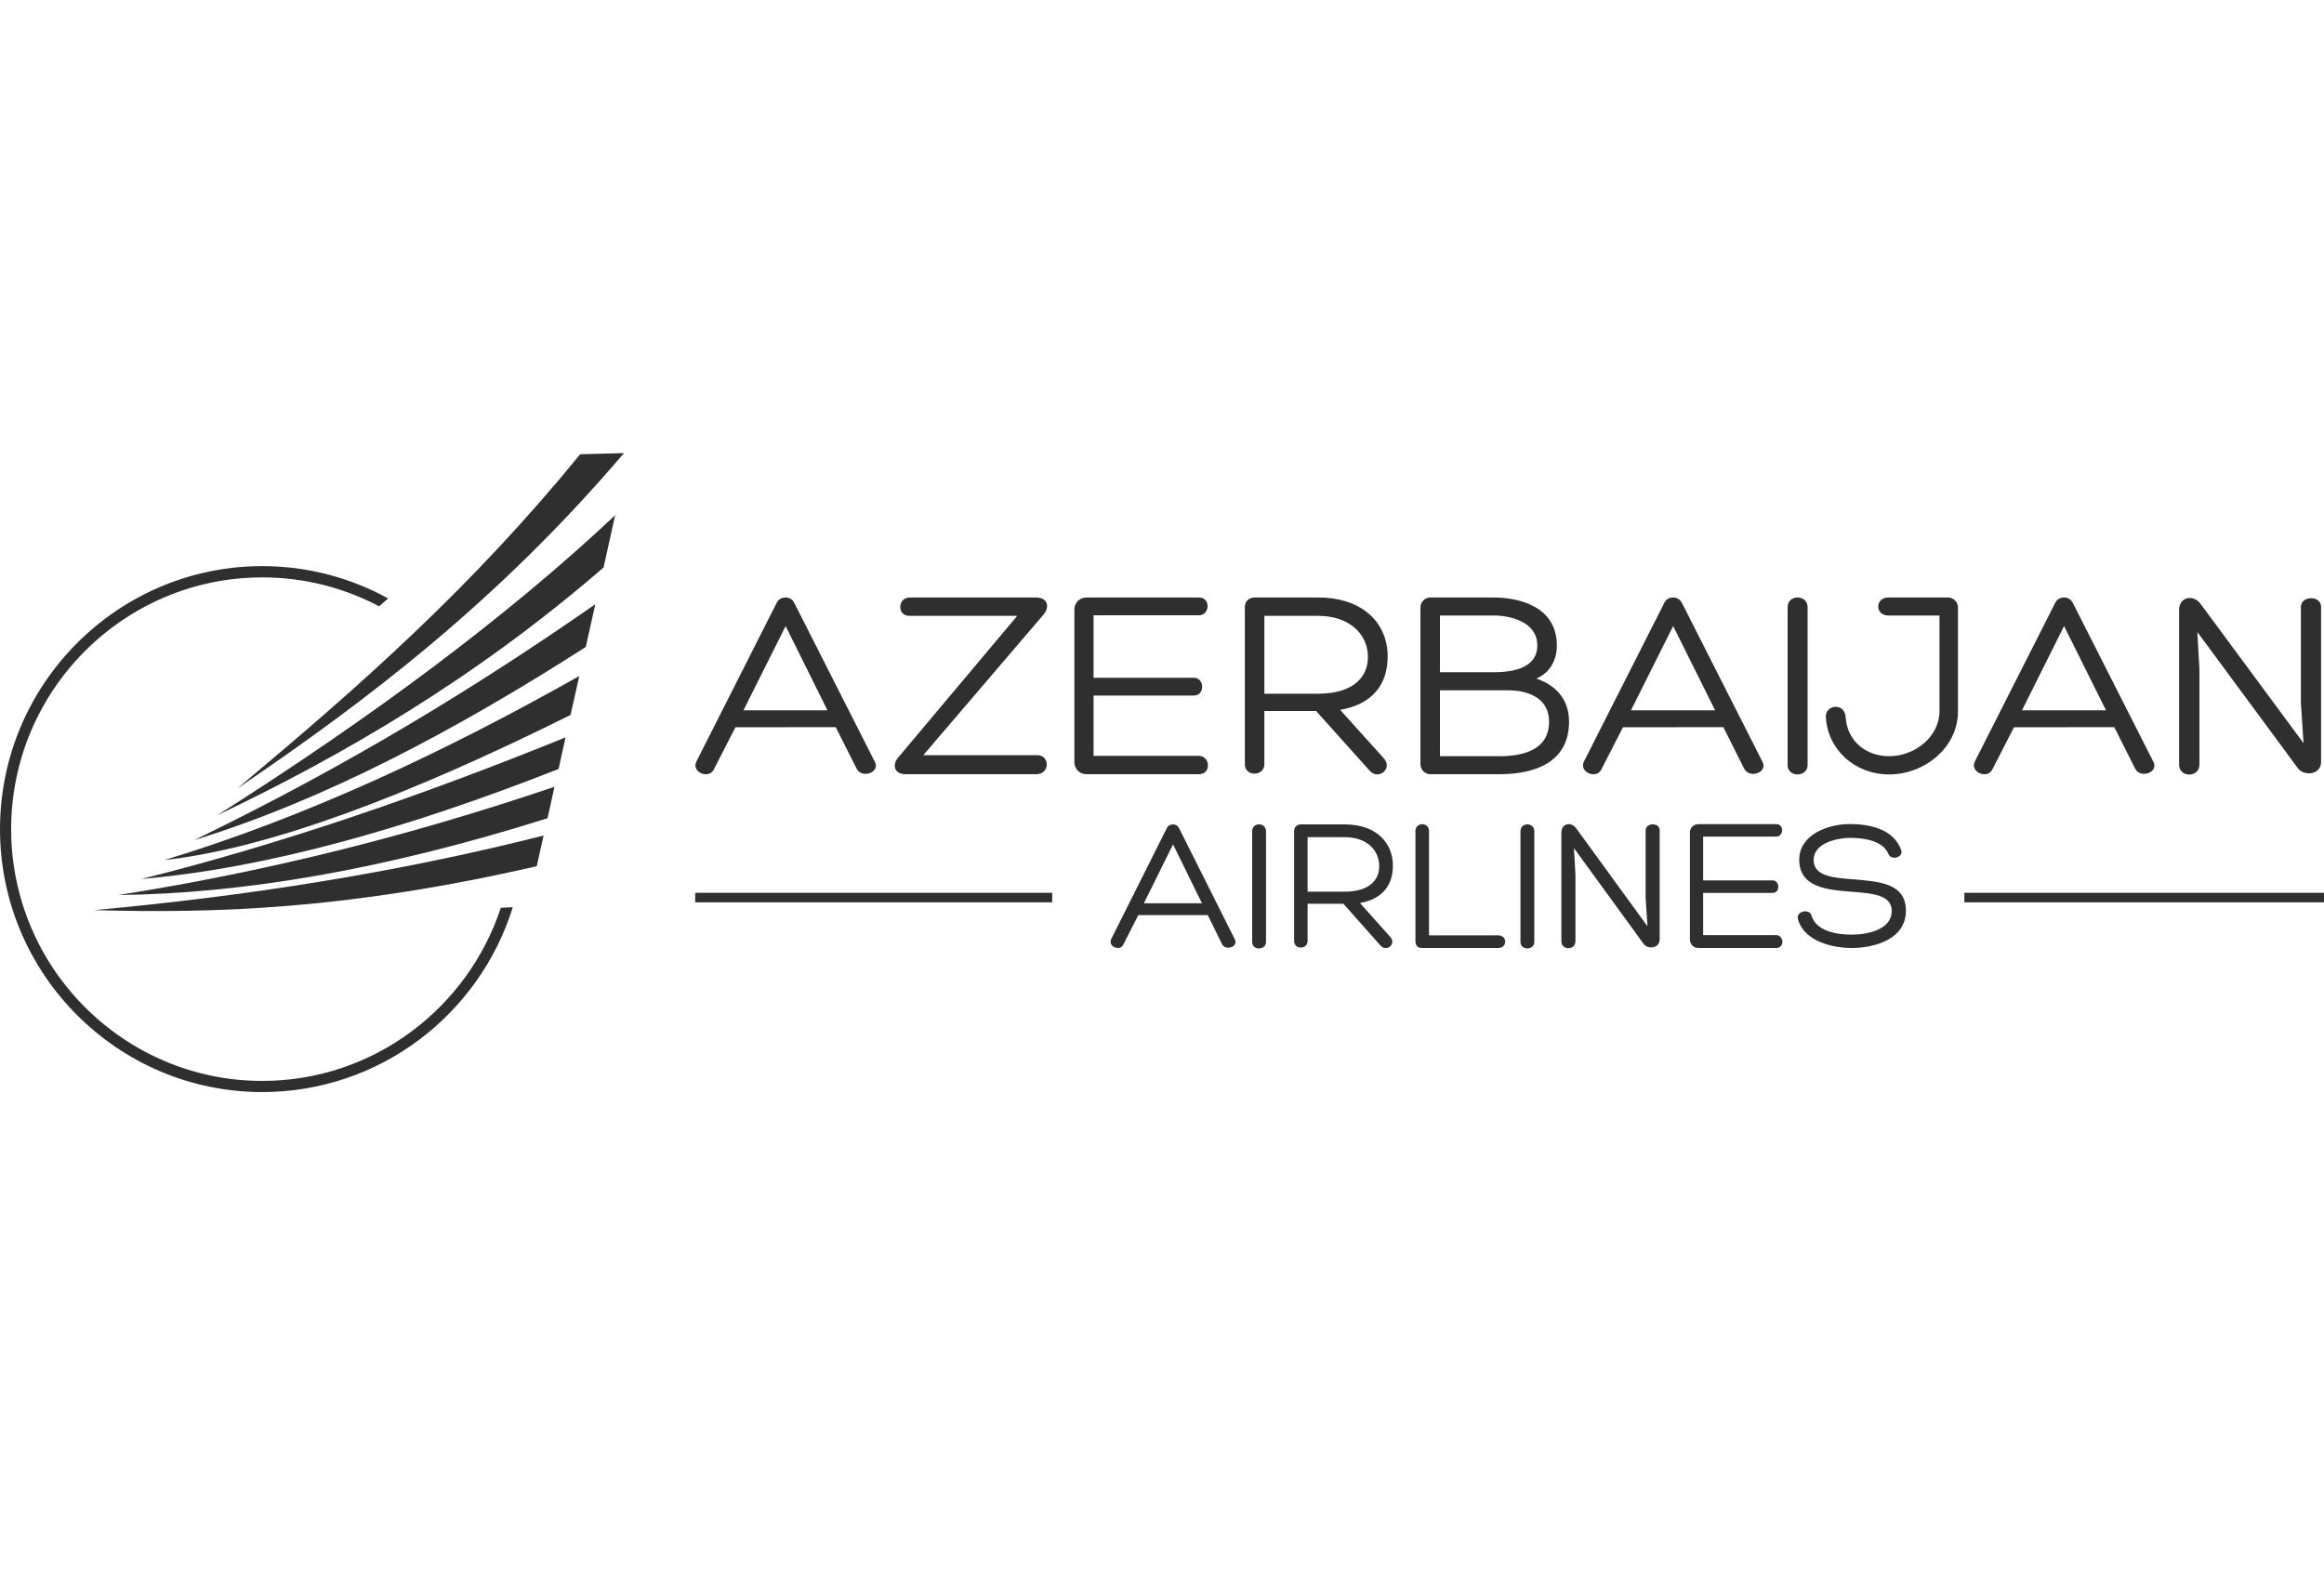 <?xml version="1.0"?>
<svg width="200" height="136" xmlns="http://www.w3.org/2000/svg" xmlns:svg="http://www.w3.org/2000/svg">
 <g class="layer">
  <title>Layer 1</title>
  <path d="m90.55,76.85l-30.72,0l0,0.82l30.72,0l0,-0.82z" fill="#2F2F2F" id="svg_1"/>
  <path d="m200,76.85l-30.95,0l0,0.82l30.95,0l0,-0.82z" fill="#2F2F2F" id="svg_2"/>
  <path d="m67.61,53.89l-3.63,7.25l7.23,0l-3.6,-7.25zm-4.32,8.71l-1.86,3.63c-0.41,0.86 -1.93,0.26 -1.51,-0.66l6.93,-13.7c0.14,-0.3 0.46,-0.44 0.76,-0.44c0.3,0 0.57,0.14 0.73,0.44l6.91,13.63c0.6,0.99 -1.1,1.56 -1.53,0.66l-1.8,-3.57l-8.63,0.01z" fill="#2F2F2F" id="svg_3"/>
  <path d="m79.46,65l9.8,0c1.08,0 1.11,1.57 0,1.64l-11.34,0c-0.9,0 -1.17,-0.73 -0.67,-1.38l10.29,-12.25l-9.3,0c-1.01,0 -1.03,-1.51 0,-1.58l10.93,0c0.94,0 1.2,0.74 0.67,1.43l-10.38,12.14z" fill="#2F2F2F" id="svg_4"/>
  <path d="m94.11,65.06l9.07,0c0.96,0 1.1,1.58 0,1.58l-9.67,0c-0.64,0 -1.05,-0.47 -1.05,-1.05l0,-13.13c0,-0.55 0.41,-1.03 1.05,-1.03l9.69,0c0.99,0 0.94,1.53 -0.02,1.53l-9.07,0l0,5.38l8.64,0c0.92,0 0.96,1.53 0,1.53l-8.64,0l0,5.19z" fill="#2F2F2F" id="svg_5"/>
  <path d="m108.81,59.71l4.64,0c3,0 4.31,-1.44 4.27,-3.21c-0.02,-1.93 -1.61,-3.49 -4.27,-3.49l-4.64,0l0,6.7zm0,1.49l0,4.57c0,1.09 -1.68,1.09 -1.68,0.03l0,-13.54c0,-0.5 0.34,-0.83 0.85,-0.83l5.44,0c3.98,0 6,2.31 6,5.07c0,2.39 -1.27,4.11 -4.09,4.6l3.72,4.13c0.87,0.9 -0.39,1.94 -1.15,1.14l-4.64,-5.17l-4.45,0z" fill="#2F2F2F" id="svg_6"/>
  <path d="m123.92,65.09l5.14,0c2.03,0 4.25,-0.55 4.25,-2.97c0,-1.89 -1.56,-2.7 -3.56,-2.7l-5.83,0l0,5.67zm0,-12.11l0,4.88l4.68,0c1.98,0 3.7,-0.55 3.7,-2.29c0,-2.06 -2.34,-2.59 -3.76,-2.59l-4.62,0zm5.14,13.66l-5.97,0c-0.45,0 -0.85,-0.38 -0.85,-0.86l0,-13.49c0,-0.48 0.39,-0.86 0.85,-0.86l5.45,0c2.13,0 5.44,0.74 5.44,4.14c0,1.24 -0.58,2.34 -1.77,2.84c1.68,0.56 2.82,1.78 2.82,3.71c0,3.57 -3.07,4.52 -5.97,4.52z" fill="#2F2F2F" id="svg_7"/>
  <path d="m143.99,53.89l-3.63,7.25l7.24,0l-3.61,-7.25zm-4.32,8.71l-1.86,3.63c-0.41,0.86 -1.92,0.26 -1.51,-0.66l6.94,-13.7c0.13,-0.3 0.45,-0.44 0.75,-0.44c0.3,0 0.57,0.14 0.74,0.44l6.91,13.63c0.6,0.99 -1.1,1.56 -1.54,0.66l-1.79,-3.57l-8.64,0.01z" fill="#2F2F2F" id="svg_8"/>
  <path d="m153.84,52.27c0,-1.14 1.72,-1.11 1.72,0l0,13.59c0,1.04 -1.72,1.09 -1.72,0l0,-13.59z" fill="#2F2F2F" id="svg_9"/>
  <path d="m166.91,52.98l-4.41,0c-1.15,0 -1.15,-1.55 0,-1.55l5.17,0c0.41,0 0.78,0.35 0.83,0.77l0,9c0.02,3.16 -2.9,5.46 -5.93,5.46c-2.92,0 -5.28,-2.11 -5.44,-4.93c-0.07,-1.08 1.61,-1.29 1.7,-0.02c0.14,2.14 1.81,3.38 3.74,3.38c2.23,0 4.34,-1.67 4.34,-3.9l0,-8.21z" fill="#2F2F2F" id="svg_10"/>
  <path d="m177.63,53.89l-3.62,7.25l7.23,0l-3.61,-7.25zm-4.31,8.71l-1.86,3.63c-0.41,0.86 -1.93,0.26 -1.52,-0.66l6.94,-13.7c0.14,-0.3 0.46,-0.44 0.75,-0.44c0.3,0 0.58,0.14 0.74,0.44l6.91,13.63c0.6,0.99 -1.1,1.56 -1.53,0.66l-1.8,-3.57l-8.63,0.01z" fill="#2F2F2F" id="svg_11"/>
  <path d="m198.01,52.24c0,-0.98 1.74,-1.02 1.74,0l0,13.34c0,1.16 -1.58,1.27 -2.06,0.46l-8.59,-11.64l0.18,3.21l0,8.2c0,1.14 -1.75,1.16 -1.75,0l0,-13.31c0,-1.17 1.29,-1.35 1.87,-0.49l8.84,11.96l-0.23,-3.5l0,-8.23z" fill="#2F2F2F" id="svg_12"/>
  <path d="m100.95,72.68l-2.51,5.07l5,0l-2.49,-5.07zm-2.99,6.09l-1.29,2.54c-0.28,0.6 -1.33,0.18 -1.05,-0.46l4.8,-9.58c0.1,-0.22 0.32,-0.31 0.53,-0.31c0.2,0 0.39,0.09 0.51,0.31l4.78,9.53c0.41,0.69 -0.76,1.09 -1.07,0.47l-1.23,-2.5l-5.98,0z" fill="#2F2F2F" id="svg_13"/>
  <path d="m107.76,71.55c0,-0.8 1.19,-0.78 1.19,0l0,9.53c0,0.73 -1.19,0.76 -1.19,0l0,-9.53z" fill="#2F2F2F" id="svg_14"/>
  <path d="m112.53,76.75l3.21,0c2.08,0 2.99,-1.01 2.95,-2.24c-0.01,-1.36 -1.11,-2.45 -2.95,-2.45l-3.21,0l0,4.69zm0,1.04l0,3.2c0,0.76 -1.16,0.76 -1.16,0.02l0,-9.47c0,-0.35 0.24,-0.58 0.59,-0.58l3.76,0c2.75,0 4.15,1.61 4.15,3.55c0,1.66 -0.88,2.87 -2.83,3.22l2.57,2.88c0.61,0.63 -0.26,1.36 -0.79,0.8l-3.21,-3.62l-3.08,0z" fill="#2F2F2F" id="svg_15"/>
  <path d="m122.41,81.6c-0.43,0 -0.6,-0.21 -0.6,-0.61l0,-9.46c0,-0.78 1.17,-0.78 1.17,0l0,8.98l5.95,0c0.81,0 0.81,1.09 0,1.09l-6.52,0z" fill="#2F2F2F" id="svg_16"/>
  <path d="m130.85,71.55c0,-0.8 1.19,-0.78 1.19,0l0,9.53c0,0.73 -1.19,0.76 -1.19,0l0,-9.53z" fill="#2F2F2F" id="svg_17"/>
  <path d="m141.62,71.48c0,-0.68 1.21,-0.72 1.21,0l0,9.37c0,0.82 -1.1,0.9 -1.43,0.33l-5.95,-8.18l0.13,2.25l0,5.76c0,0.8 -1.21,0.82 -1.21,0l0,-9.35c0,-0.82 0.89,-0.95 1.29,-0.34l6.12,8.41l-0.16,-2.47l0,-5.78z" fill="#2F2F2F" id="svg_18"/>
  <path d="m146.57,80.49l6.28,0c0.67,0 0.77,1.11 0,1.11l-6.69,0c-0.44,0 -0.73,-0.34 -0.73,-0.74l0,-9.2c0,-0.38 0.29,-0.72 0.73,-0.72l6.71,0c0.68,0 0.65,1.07 -0.02,1.07l-6.28,0l0,3.77l5.98,0c0.63,0 0.67,1.08 0,1.08l-5.98,0l0,3.63z" fill="#2F2F2F" id="svg_19"/>
  <path d="m155.9,78.83c0.41,1.33 2.18,1.62 3.45,1.62c1.35,0 3.45,-0.42 3.45,-2.04c0,-1.39 -1.67,-1.51 -3.42,-1.65c-2.19,-0.17 -4.54,-0.38 -4.54,-2.77c0,-2.11 2.41,-3.06 4.35,-3.06c1.67,0 3.75,0.4 4.42,2.23c0.24,0.64 -0.84,0.93 -1.08,0.38c-0.48,-1.21 -2.18,-1.42 -3.32,-1.42c-1.07,0 -3.13,0.43 -3.13,1.89c0,1.39 1.58,1.54 3.43,1.68c2.18,0.19 4.51,0.31 4.51,2.71c0,2.45 -2.72,3.2 -4.67,3.2c-1.62,0 -4.1,-0.56 -4.62,-2.48c-0.2,-0.71 1.04,-0.95 1.17,-0.29z" fill="#2F2F2F" id="svg_20"/>
  <path d="m43.1,78.14c-2.85,8.64 -10.97,14.9 -20.53,14.9c-11.91,0 -21.61,-9.73 -21.61,-21.67c0,-11.95 9.7,-21.67 21.61,-21.67c3.63,0 7.05,0.9 10.06,2.49l0.77,-0.68c-3.22,-1.77 -6.9,-2.78 -10.83,-2.78c-12.44,0 -22.57,10.15 -22.57,22.64c0,12.48 10.13,22.63 22.57,22.63c10.12,0 18.7,-6.7 21.56,-15.91l-1.03,0.05z" fill="#2F2F2F" id="svg_21"/>
  <path d="m8.11,78.34c13.03,-1.2 25.95,-3.2 38.67,-6.42c-0.19,0.88 -0.39,1.76 -0.59,2.64c-16.28,3.73 -27.64,4.07 -38.08,3.78z" fill="#2F2F2F" id="svg_22"/>
  <path d="m10.18,77.04c12.21,-1.92 24.71,-4.96 37.54,-9.32c-0.2,0.91 -0.4,1.81 -0.6,2.71c-14.24,4.49 -26.38,6.49 -36.94,6.61z" fill="#2F2F2F" id="svg_23"/>
  <path d="m12.17,75.66c11.97,-2.99 24.16,-7.18 36.5,-12.19c-0.2,0.9 -0.4,1.81 -0.6,2.72c-13.08,5.15 -25.17,8.54 -35.9,9.47z" fill="#2F2F2F" id="svg_24"/>
  <path d="m14.15,74.03c12.08,-3.67 23.95,-9.21 35.7,-15.84c-0.25,1.12 -0.5,2.23 -0.75,3.35c-14.07,7 -25.99,11.49 -34.95,12.49z" fill="#2F2F2F" id="svg_25"/>
  <path d="m16.72,72.31c13.56,-6.58 24.58,-13.39 34.51,-20.3c-0.27,1.22 -0.55,2.45 -0.82,3.68c-11.26,7.21 -22.5,13.17 -33.69,16.62z" fill="#2F2F2F" id="svg_26"/>
  <path d="m18.7,70.17c13.33,-8.45 24.89,-17.04 34.24,-25.82c-0.33,1.5 -0.67,3 -1,4.5c-11.06,9.56 -22.38,16.15 -33.24,21.32z" fill="#2F2F2F" id="svg_27"/>
  <path d="m53.7,39c-1.26,0.03 -2.51,0.07 -3.77,0.1c-4.66,5.71 -9.36,10.66 -14.09,15.17c-5.12,4.9 -10.27,9.28 -15.42,13.6c11.28,-7.64 22.48,-16.19 33.28,-28.87z" fill="#2F2F2F" id="svg_28"/>
 </g>
</svg>